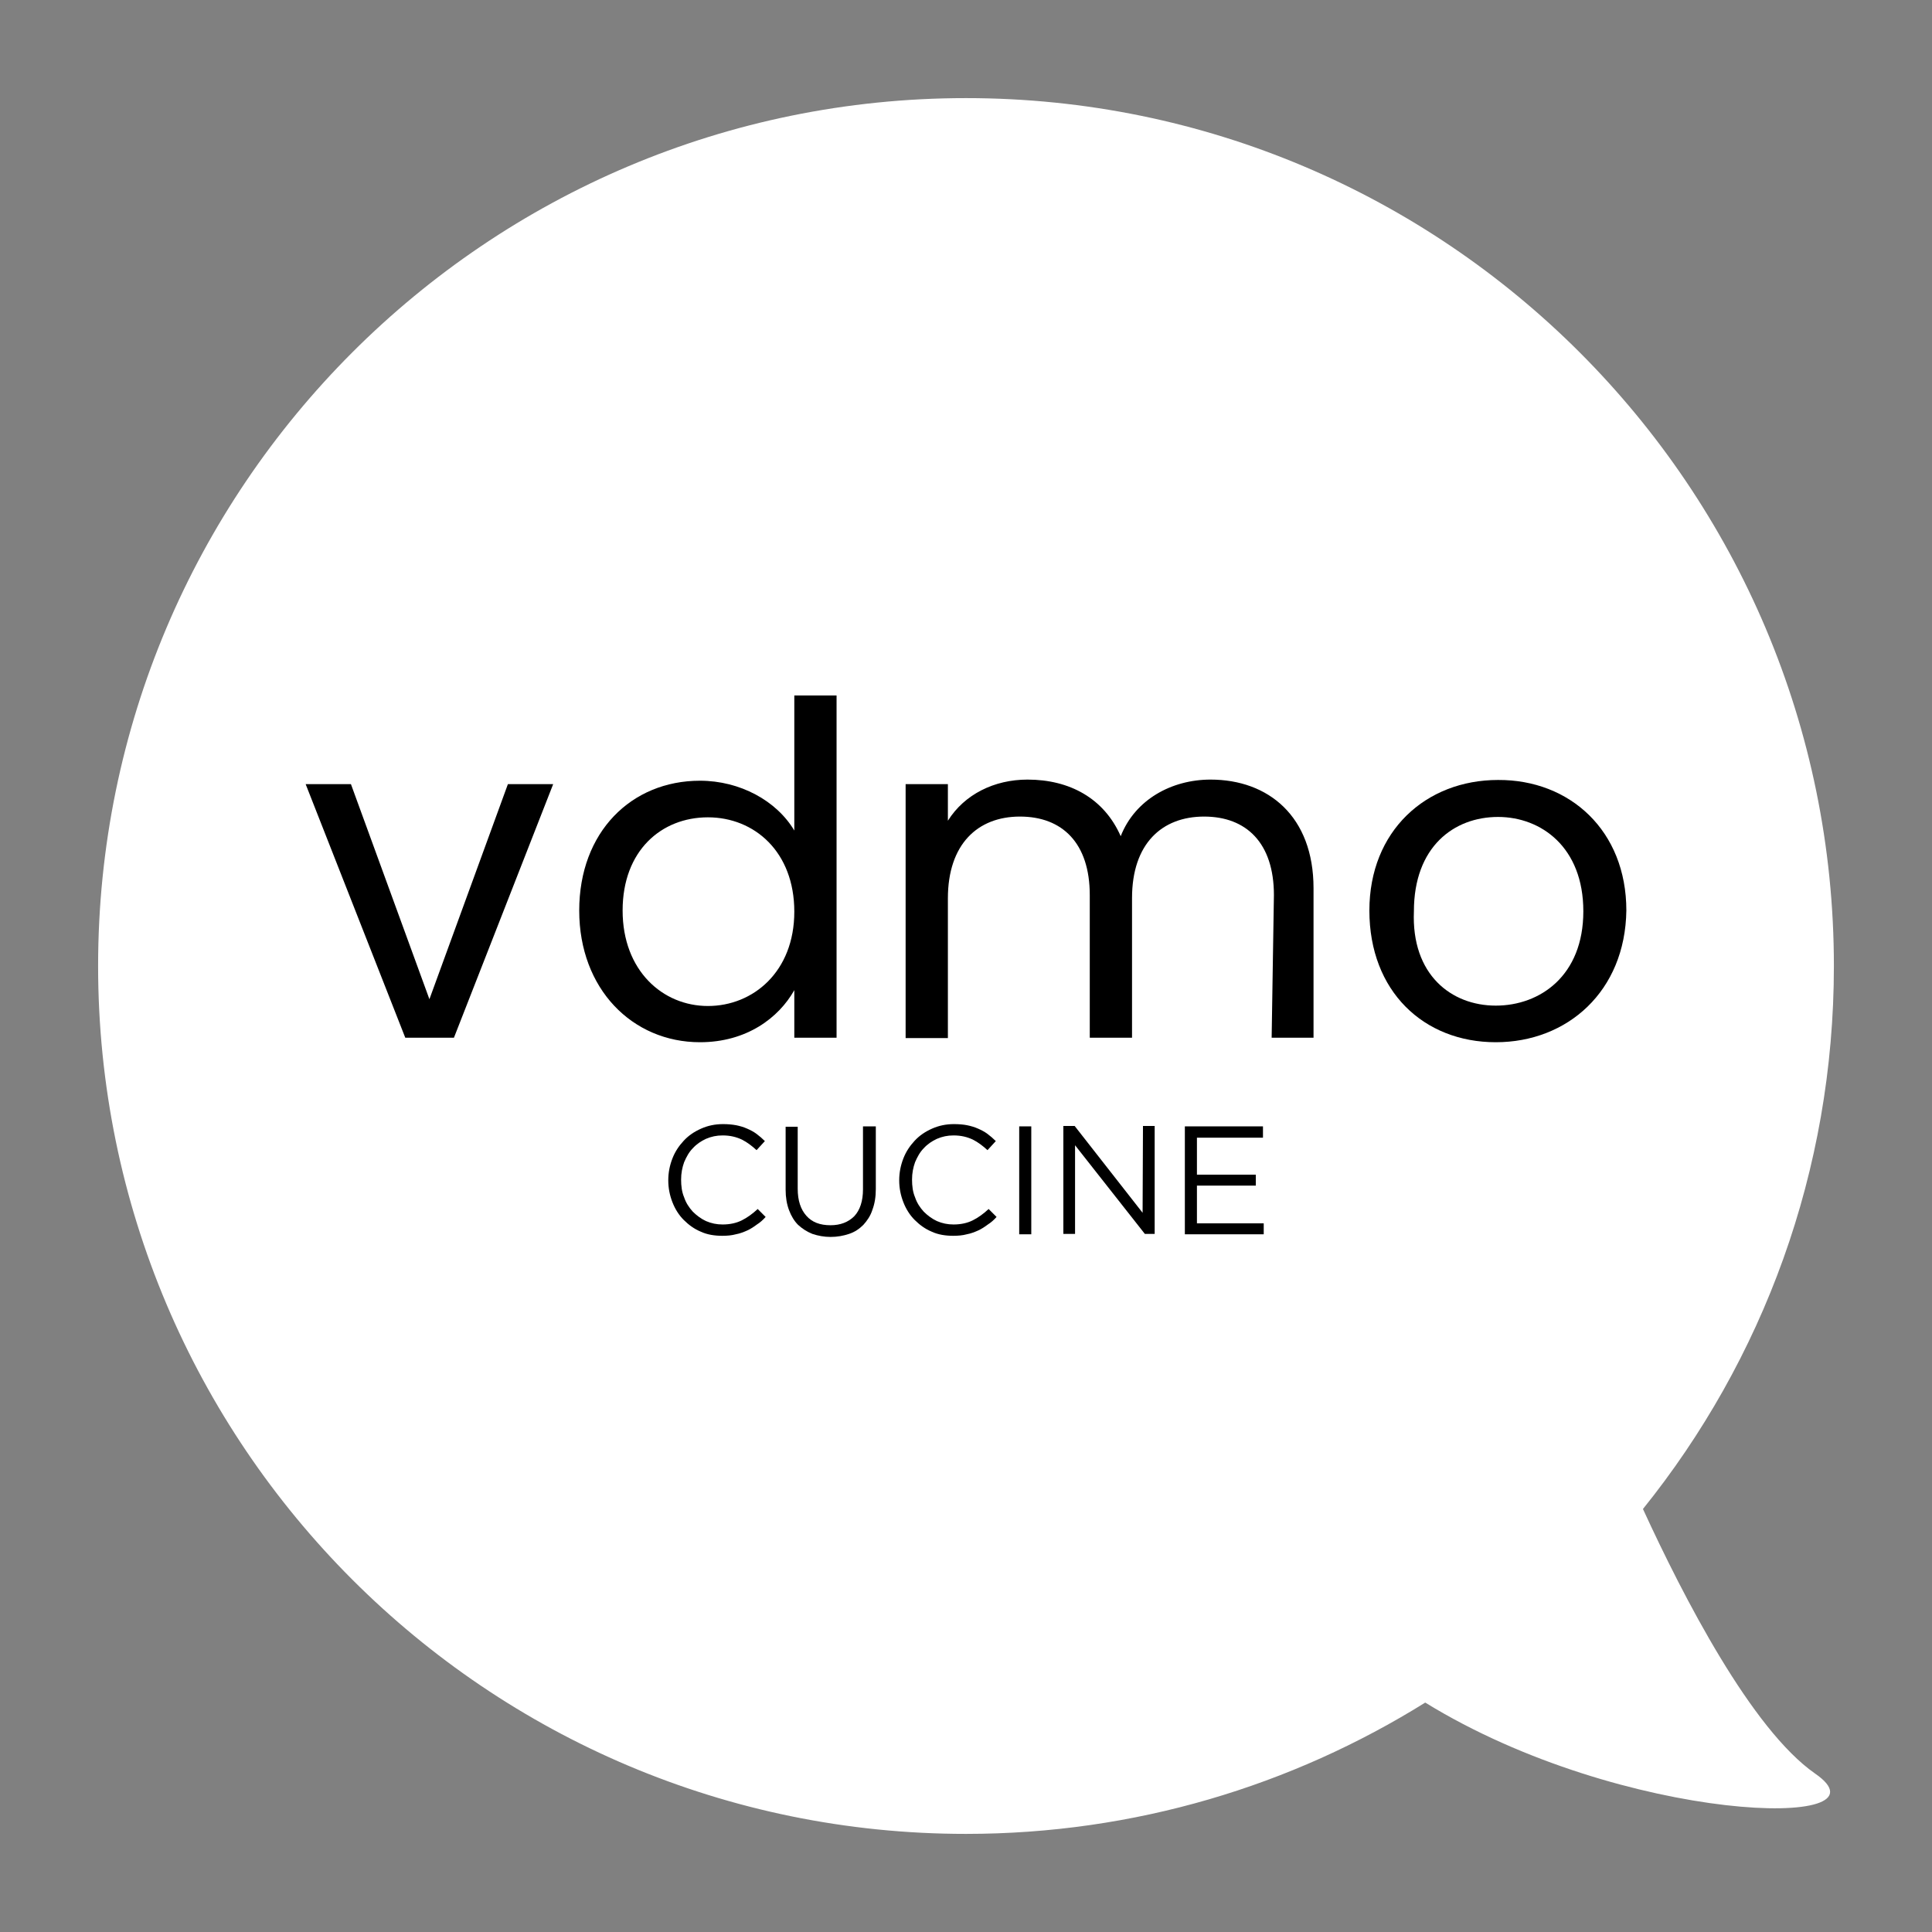 <?xml version="1.0" encoding="utf-8"?>
<!-- Generator: Adobe Illustrator 22.1.0, SVG Export Plug-In . SVG Version: 6.00 Build 0)  -->
<svg version="1.1" id="Livello_1" xmlns="http://www.w3.org/2000/svg" xmlns:xlink="http://www.w3.org/1999/xlink" x="0px" y="0px"
	 viewBox="0 0 512 512" style="enable-background:new 0 0 512 512;" xml:space="preserve">
<rect x="0" y="0" width="512" height="512" fill="#808080" stroke="none"/>
<style type="text/css">
	.st0{fill:#FFFFFF;}
</style>
<path class="st0" d="M481,470c-16.8-11.7-34.9-46.8-45.6-70.1C467.1,360.5,486,310.5,486,256c0-127-103-230-230-230S26,129,26,256
	s103,230,230,230c44.7,0,86.4-12.8,121.7-34.8C430.2,483.5,502.9,485.1,481,470z"/>
<g>
	<g>
		<g>
			<g>
				<path d="M93,207.8l20.8,57l20.8-57h12L120.3,275h-12.9L81,207.8H93z"/>
				<path d="M185.5,206.9c10.6,0,20.3,5.3,25,13.2v-35.8h11.2V275h-11.2v-12.6c-4.1,7.3-12.6,13.8-25,13.8c-17.9,0-32-14.1-32-34.9
					C153.5,220.5,167.3,206.9,185.5,206.9z M187.6,216.6c-12.3,0-22.6,8.8-22.6,24.7c0,15.9,10.6,25.3,22.6,25.3s22.9-9.1,22.9-25
					S199.9,216.6,187.6,216.6z"/>
				<path d="M337.6,237.2c0-13.8-7.3-20.8-18.5-20.8S300,223.6,300,238v37h-11.2v-37.8c0-13.8-7.3-20.8-18.5-20.8
					c-11.2,0-19.1,7.3-19.1,21.7v37H240v-67.3h11.2v9.7c4.4-7,12.3-10.9,21.1-10.9c11.2,0,20.3,5,24.7,15c3.8-9.7,13.5-15,23.8-15
					c15.3,0,27.3,9.7,27.3,28.8V275H337L337.6,237.2z"/>
				<path d="M396.4,276.2c-19.1,0-33.5-13.5-33.5-34.9c0-21.1,15-34.6,34.1-34.6c19-0.1,34,13.4,34,34.6
					C430.7,262.7,415.4,276.2,396.4,276.2z M396.4,266.5c11.7,0,23.2-7.9,23.2-25c0-17-11.2-25-22.6-25c-11.7,0-22.3,7.9-22.3,25
					C374,258.3,384.6,266.5,396.4,266.5z"/>
			</g>
		</g>
	</g>
	<g>
		<path d="M202.9,322.5l-2.1-2.1c-1.4,1.3-2.8,2.3-4.2,3c-1.4,0.7-3.1,1.1-5.1,1.1c-1.6,0-3-0.3-4.4-0.9c-1.3-0.6-2.5-1.5-3.5-2.5
			c-1-1.1-1.8-2.3-2.3-3.8c-0.6-1.4-0.8-3-0.8-4.7c0-1.7,0.3-3.2,0.8-4.6c0.6-1.4,1.3-2.7,2.3-3.7c1-1.1,2.2-1.9,3.5-2.5
			c1.4-0.6,2.8-0.9,4.4-0.9c2,0,3.6,0.4,5.1,1.1c1.4,0.7,2.7,1.7,3.9,2.8l2.2-2.4c-0.7-0.7-1.4-1.3-2.2-1.9c-0.8-0.6-1.6-1-2.5-1.4
			c-0.9-0.4-1.9-0.7-2.9-0.9c-1.1-0.2-2.2-0.3-3.5-0.3c-2.1,0-4,0.4-5.8,1.2c-1.8,0.8-3.3,1.8-4.6,3.2c-1.3,1.4-2.3,2.9-3,4.7
			c-0.7,1.8-1.1,3.7-1.1,5.8s0.4,4,1.1,5.8c0.7,1.8,1.7,3.4,3,4.7c1.3,1.3,2.8,2.4,4.5,3.1c1.7,0.8,3.7,1.1,5.7,1.1
			c1.3,0,2.5-0.1,3.6-0.4c1.1-0.2,2.1-0.6,3-1s1.8-1,2.6-1.6C201.4,324,202.2,323.3,202.9,322.5L202.9,322.5z"/>
		<path d="M231.9,298.5h-3.2v16.7c0,3.1-0.8,5.5-2.3,7.1c-1.6,1.6-3.7,2.4-6.3,2.4c-2.8,0-4.9-0.8-6.4-2.5c-1.5-1.7-2.3-4-2.3-7.2
			v-16.4h-3.2v16.7c0,2,0.3,3.8,0.9,5.4c0.6,1.6,1.4,2.9,2.4,3.9c1.1,1,2.3,1.8,3.8,2.4c1.5,0.5,3.1,0.8,4.8,0.8
			c1.8,0,3.4-0.3,4.9-0.8s2.7-1.3,3.8-2.4c1-1.1,1.9-2.4,2.4-4c0.6-1.6,0.9-3.4,0.9-5.5v-16.6H231.9z"/>
		<path d="M264.1,322.5l-2.1-2.1c-1.4,1.3-2.8,2.3-4.2,3c-1.4,0.7-3.1,1.1-5.1,1.1c-1.6,0-3-0.3-4.4-0.9c-1.3-0.6-2.5-1.5-3.5-2.5
			c-1-1.1-1.8-2.3-2.3-3.8c-0.6-1.4-0.8-3-0.8-4.7c0-1.7,0.3-3.2,0.8-4.6c0.6-1.4,1.3-2.7,2.3-3.7c1-1.1,2.2-1.9,3.5-2.5
			c1.4-0.6,2.8-0.9,4.4-0.9c2,0,3.6,0.4,5.1,1.1c1.4,0.7,2.7,1.7,3.9,2.8l2.2-2.4c-0.7-0.7-1.4-1.3-2.2-1.9c-0.8-0.6-1.6-1-2.5-1.4
			c-0.9-0.4-1.9-0.7-2.9-0.9c-1-0.2-2.2-0.3-3.5-0.3c-2.1,0-4,0.4-5.8,1.2c-1.8,0.8-3.3,1.8-4.6,3.2s-2.3,2.9-3,4.7
			c-0.7,1.8-1.1,3.7-1.1,5.8s0.4,4,1.1,5.8c0.7,1.8,1.7,3.4,3,4.7c1.3,1.3,2.8,2.4,4.5,3.1c1.7,0.8,3.7,1.1,5.7,1.1
			c1.3,0,2.5-0.1,3.6-0.4c1.1-0.2,2.1-0.6,3-1c0.9-0.4,1.8-1,2.6-1.6C262.6,324,263.4,323.3,264.1,322.5L264.1,322.5z"/>
		<rect x="270.1" y="298.5" width="3.2" height="28.6"/>
		<path d="M302.8,321.4l-18-23h-3V327h3.1v-23.5l18.5,23.5h2.6v-28.6h-3.1L302.8,321.4L302.8,321.4z"/>
		<path d="M334.7,298.5H314v28.6h20.9v-2.9h-17.7v-10h15.6v-2.9h-15.6v-9.8h17.5V298.5L334.7,298.5z"/>
	</g>
</g>
</svg>
